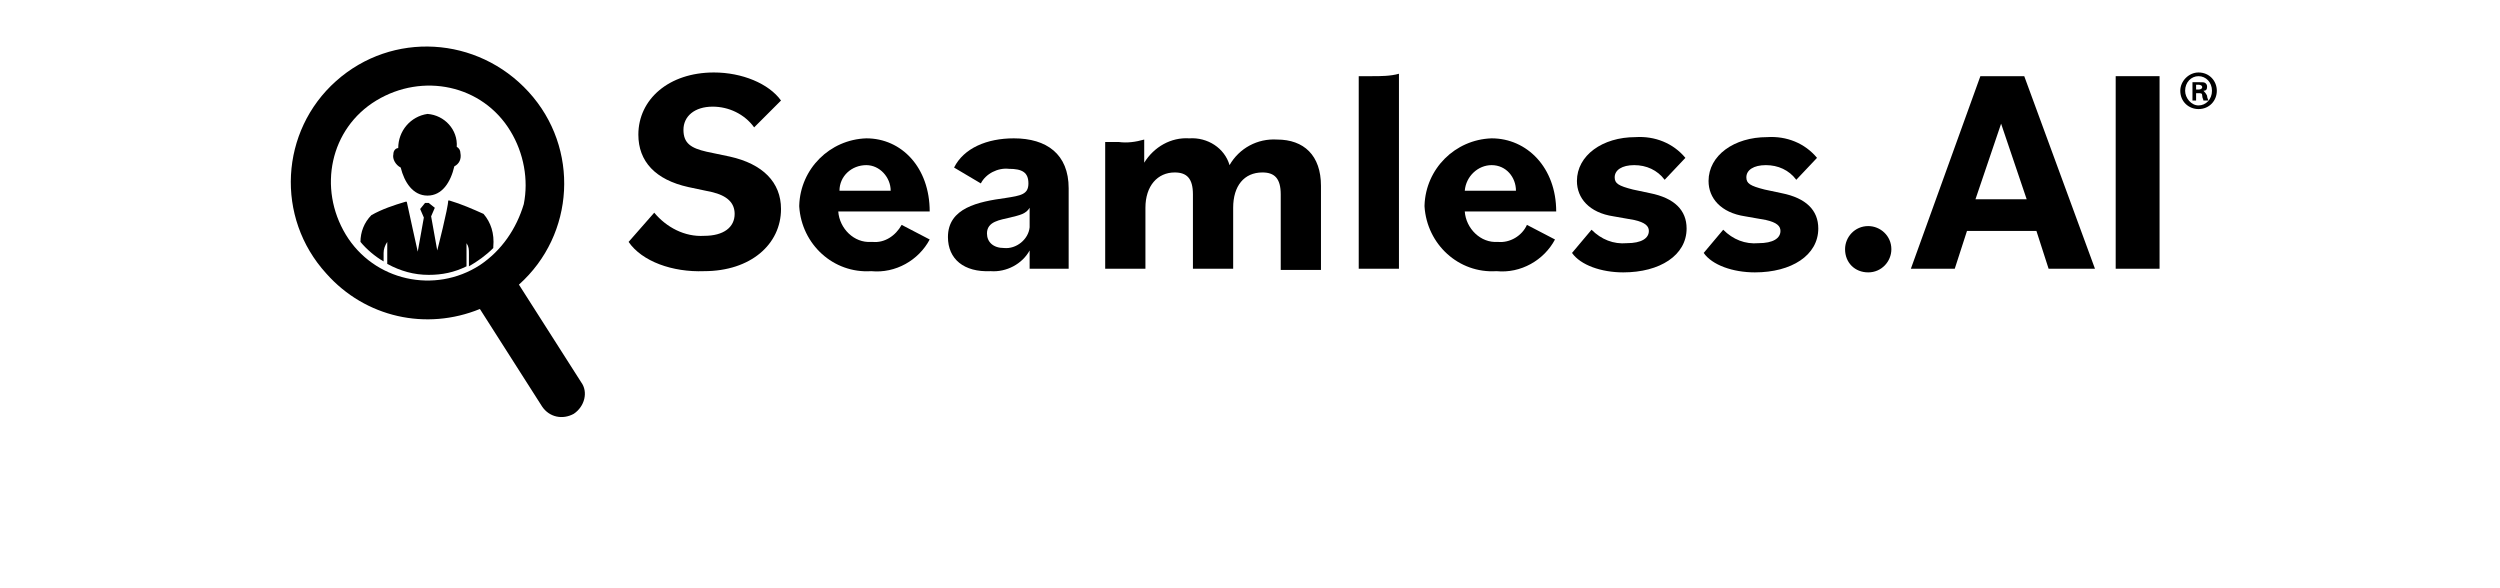 <svg xmlns="http://www.w3.org/2000/svg" xmlns:xlink="http://www.w3.org/1999/xlink" width="170" zoomAndPan="magnify" viewBox="0 0 127.92 37.92" height="40" preserveAspectRatio="xMidYMid meet" version="1.0"><path fill="#000000" d="M 9.211 10.801 C 9.445 11.746 9.996 12.609 10.938 12.609 C 11.883 12.609 12.43 11.746 12.668 10.723 C 12.98 10.566 13.137 10.254 13.059 9.859 C 13.059 9.703 12.98 9.547 12.824 9.469 C 12.902 8.367 12.039 7.426 10.938 7.344 C 9.84 7.504 9.051 8.445 9.051 9.547 C 8.895 9.547 8.738 9.703 8.738 9.938 C 8.66 10.254 8.895 10.645 9.211 10.801 Z M 9.211 10.801 " fill-opacity="1" fill-rule="nonzero"/><path fill="#000000" d="M 14.551 13.789 C 13.844 13.473 13.137 13.16 12.352 12.926 L 12.273 12.926 C 12.273 13.395 11.566 16.145 11.566 16.145 L 11.172 13.945 L 11.41 13.395 L 11.016 13.082 L 10.781 13.082 L 10.465 13.473 L 10.703 14.023 L 10.309 16.223 C 10.309 16.223 9.68 13.395 9.602 13.004 L 9.523 13.004 C 8.738 13.238 8.031 13.473 7.324 13.867 C 6.852 14.34 6.617 14.969 6.617 15.594 C 7.008 16.066 7.559 16.539 8.109 16.852 L 8.109 16.305 C 8.109 16.066 8.188 15.832 8.344 15.594 L 8.344 17.012 C 9.211 17.48 10.074 17.719 11.016 17.719 C 11.883 17.719 12.668 17.559 13.453 17.168 L 13.453 15.676 C 13.609 15.91 13.609 16.066 13.609 16.383 L 13.609 17.168 C 14.16 16.852 14.711 16.461 15.18 15.988 L 15.18 15.91 C 15.258 15.047 15.023 14.34 14.551 13.789 Z M 14.551 13.789 " fill-opacity="1" fill-rule="nonzero"/><path fill="#000000" d="M 20.84 24.633 L 16.832 18.348 C 20.445 15.125 20.762 9.547 17.461 5.93 C 14.16 2.316 8.66 2.004 5.047 5.223 C 1.43 8.445 1.117 14.023 4.418 17.637 C 6.93 20.469 10.859 21.332 14.316 19.918 L 18.324 26.203 C 18.797 26.91 19.66 27.066 20.367 26.676 C 21.074 26.203 21.309 25.262 20.84 24.633 Z M 14.316 17.09 C 11.41 18.973 7.48 18.109 5.672 15.125 C 3.867 12.137 4.652 8.289 7.637 6.48 C 10.625 4.672 14.473 5.461 16.281 8.445 C 17.145 9.859 17.461 11.59 17.145 13.16 C 16.676 14.73 15.73 16.145 14.316 17.09 Z M 14.316 17.09 " fill-opacity="1" fill-rule="nonzero"/><path fill="#000000" d="M 23.902 15.594 L 25.555 13.711 C 26.34 14.652 27.516 15.281 28.773 15.203 C 30.031 15.203 30.738 14.652 30.738 13.789 C 30.738 13.082 30.266 12.609 29.246 12.375 L 27.754 12.059 C 25.633 11.59 24.531 10.41 24.531 8.68 C 24.531 6.402 26.496 4.672 29.402 4.672 C 31.211 4.672 32.938 5.383 33.727 6.48 L 31.996 8.211 C 31.367 7.344 30.348 6.875 29.324 6.875 C 28.145 6.875 27.438 7.504 27.438 8.367 C 27.438 9.23 27.91 9.547 28.934 9.781 L 30.426 10.094 C 32.547 10.566 33.727 11.746 33.727 13.473 C 33.727 15.754 31.762 17.48 28.773 17.48 C 26.73 17.559 24.766 16.852 23.902 15.594 Z M 23.902 15.594 " fill-opacity="1" fill-rule="nonzero"/><path fill="#000000" d="M 34.902 13.238 C 34.98 10.883 36.867 8.996 39.227 8.918 C 41.504 8.918 43.312 10.801 43.312 13.633 L 37.418 13.633 C 37.496 14.73 38.438 15.676 39.539 15.594 C 39.539 15.594 39.539 15.594 39.617 15.594 C 40.402 15.676 41.109 15.203 41.504 14.496 L 43.312 15.438 C 42.605 16.773 41.109 17.637 39.539 17.48 C 37.102 17.637 35.059 15.754 34.902 13.316 C 34.902 13.316 34.902 13.316 34.902 13.238 Z M 37.496 12.297 L 40.797 12.297 C 40.797 11.43 40.09 10.645 39.227 10.645 C 38.281 10.645 37.496 11.352 37.496 12.297 Z M 37.496 12.297 " fill-opacity="1" fill-rule="nonzero"/><path fill="#000000" d="M 44.488 15.281 C 44.488 13.395 46.453 13.004 48.184 12.766 C 49.203 12.609 49.676 12.531 49.676 11.824 C 49.676 11.117 49.281 10.883 48.418 10.883 C 47.711 10.801 46.926 11.195 46.609 11.824 L 44.883 10.801 C 45.512 9.547 47.004 8.918 48.734 8.918 C 50.855 8.918 52.27 9.938 52.27 12.137 L 52.27 17.324 L 49.754 17.324 L 49.754 16.145 C 49.281 17.012 48.262 17.559 47.238 17.48 C 45.512 17.559 44.488 16.695 44.488 15.281 Z M 49.754 14.34 L 49.754 13.395 C 49.52 13.789 49.125 13.867 48.496 14.023 C 47.867 14.18 47.004 14.262 47.004 15.047 C 47.004 15.594 47.398 15.988 48.105 15.988 C 48.891 16.066 49.676 15.438 49.754 14.652 C 49.754 14.496 49.754 14.418 49.754 14.34 Z M 49.754 14.34 " fill-opacity="1" fill-rule="nonzero"/><path fill="#000000" d="M 54.625 9.152 L 55.488 9.152 C 56.039 9.23 56.59 9.152 57.141 8.996 L 57.141 10.488 C 57.77 9.469 58.867 8.84 60.047 8.918 C 61.227 8.84 62.324 9.547 62.641 10.645 C 63.27 9.547 64.449 8.918 65.703 8.996 C 67.434 8.996 68.535 10.016 68.535 11.98 L 68.535 17.402 L 65.941 17.402 L 65.941 12.531 C 65.941 11.508 65.547 11.117 64.762 11.117 C 63.582 11.117 62.875 11.98 62.875 13.395 L 62.875 17.324 L 60.281 17.324 L 60.281 12.531 C 60.281 11.508 59.891 11.117 59.105 11.117 C 58.004 11.117 57.219 11.98 57.219 13.395 L 57.219 17.324 L 54.625 17.324 Z M 54.625 9.152 " fill-opacity="1" fill-rule="nonzero"/><path fill="#000000" d="M 70.969 4.91 L 71.832 4.91 C 72.383 4.91 73.012 4.91 73.562 4.754 L 73.562 17.324 L 70.969 17.324 C 70.969 17.324 70.969 4.91 70.969 4.91 Z M 70.969 4.91 " fill-opacity="1" fill-rule="nonzero"/><path fill="#000000" d="M 75.211 13.238 C 75.289 10.883 77.176 8.996 79.535 8.918 C 81.812 8.918 83.699 10.801 83.699 13.633 L 77.805 13.633 C 77.883 14.73 78.828 15.676 79.926 15.594 C 80.711 15.676 81.5 15.203 81.812 14.496 L 83.621 15.438 C 82.914 16.773 81.418 17.637 79.848 17.48 C 77.414 17.637 75.371 15.754 75.211 13.316 C 75.211 13.316 75.211 13.316 75.211 13.238 Z M 77.805 12.297 L 81.105 12.297 C 81.105 11.43 80.477 10.645 79.535 10.645 C 78.668 10.645 77.883 11.352 77.805 12.297 Z M 77.805 12.297 " fill-opacity="1" fill-rule="nonzero"/><path fill="#000000" d="M 84.719 16.305 L 85.977 14.809 C 86.605 15.438 87.391 15.754 88.254 15.676 C 89.199 15.676 89.672 15.359 89.672 14.887 C 89.672 14.574 89.434 14.34 88.727 14.18 L 87.391 13.945 C 85.82 13.711 85.035 12.766 85.035 11.668 C 85.035 10.016 86.684 8.84 88.805 8.84 C 90.062 8.758 91.242 9.23 92.027 10.176 L 90.691 11.59 C 90.219 10.961 89.512 10.645 88.727 10.645 C 87.941 10.645 87.469 10.961 87.469 11.43 C 87.469 11.824 87.707 11.98 88.648 12.219 L 89.75 12.453 C 91.32 12.766 92.105 13.551 92.105 14.73 C 92.105 16.461 90.379 17.559 88.02 17.559 C 86.605 17.559 85.27 17.09 84.719 16.305 Z M 84.719 16.305 " fill-opacity="1" fill-rule="nonzero"/><path fill="#000000" d="M 93.207 16.305 L 94.465 14.809 C 95.09 15.438 95.879 15.754 96.742 15.676 C 97.684 15.676 98.156 15.359 98.156 14.887 C 98.156 14.574 97.922 14.34 97.215 14.18 L 95.879 13.945 C 94.305 13.711 93.52 12.766 93.52 11.668 C 93.52 10.016 95.172 8.84 97.293 8.84 C 98.551 8.758 99.727 9.23 100.512 10.176 L 99.176 11.59 C 98.707 10.961 98 10.645 97.215 10.645 C 96.426 10.645 95.957 10.961 95.957 11.43 C 95.957 11.824 96.191 11.98 97.133 12.219 L 98.234 12.453 C 99.805 12.766 100.594 13.551 100.594 14.73 C 100.594 16.461 98.863 17.559 96.508 17.559 C 95.09 17.559 93.754 17.09 93.207 16.305 Z M 93.207 16.305 " fill-opacity="1" fill-rule="nonzero"/><path fill="#000000" d="M 102.32 16.066 C 102.32 15.281 102.949 14.574 103.812 14.574 C 104.598 14.574 105.305 15.203 105.305 16.066 C 105.305 16.852 104.676 17.559 103.812 17.559 C 102.949 17.559 102.32 16.93 102.32 16.066 Z M 102.32 16.066 " fill-opacity="1" fill-rule="nonzero"/><path fill="#000000" d="M 111.043 4.91 L 113.871 4.91 L 118.43 17.324 L 115.441 17.324 L 114.656 14.887 L 110.18 14.887 L 109.391 17.324 L 106.562 17.324 Z M 110.727 12.844 L 114.027 12.844 L 112.379 7.973 Z M 110.727 12.844 " fill-opacity="1" fill-rule="nonzero"/><path fill="#000000" d="M 119.766 4.91 L 122.594 4.91 L 122.594 17.324 L 119.766 17.324 Z M 119.766 4.91 " fill-opacity="1" fill-rule="nonzero"/><path fill="#000000" d="M 126.285 5.852 C 126.285 6.48 125.812 7.031 125.105 7.031 C 124.48 7.031 123.93 6.559 123.93 5.852 C 123.93 5.223 124.48 4.672 125.105 4.672 C 125.812 4.672 126.285 5.223 126.285 5.852 Z M 124.242 5.852 C 124.242 6.324 124.637 6.797 125.105 6.797 C 125.578 6.797 125.973 6.402 125.973 5.852 C 125.973 5.301 125.578 4.91 125.105 4.91 C 124.637 4.91 124.242 5.301 124.242 5.852 Z M 124.949 6.48 L 124.715 6.48 L 124.715 5.301 C 124.793 5.301 124.949 5.301 125.188 5.301 C 125.422 5.301 125.5 5.301 125.578 5.383 C 125.656 5.461 125.656 5.539 125.656 5.617 C 125.656 5.773 125.578 5.852 125.422 5.852 C 125.5 5.93 125.578 6.008 125.656 6.168 C 125.656 6.324 125.734 6.402 125.734 6.48 L 125.422 6.48 C 125.422 6.402 125.344 6.324 125.344 6.168 C 125.344 6.008 125.266 6.008 125.105 6.008 L 124.949 6.008 Z M 124.949 5.773 L 125.105 5.773 C 125.266 5.773 125.344 5.695 125.344 5.617 C 125.344 5.539 125.266 5.461 125.105 5.461 C 125.027 5.461 124.949 5.461 124.949 5.461 Z M 124.949 5.773 " fill-opacity="1" fill-rule="nonzero"/></svg>